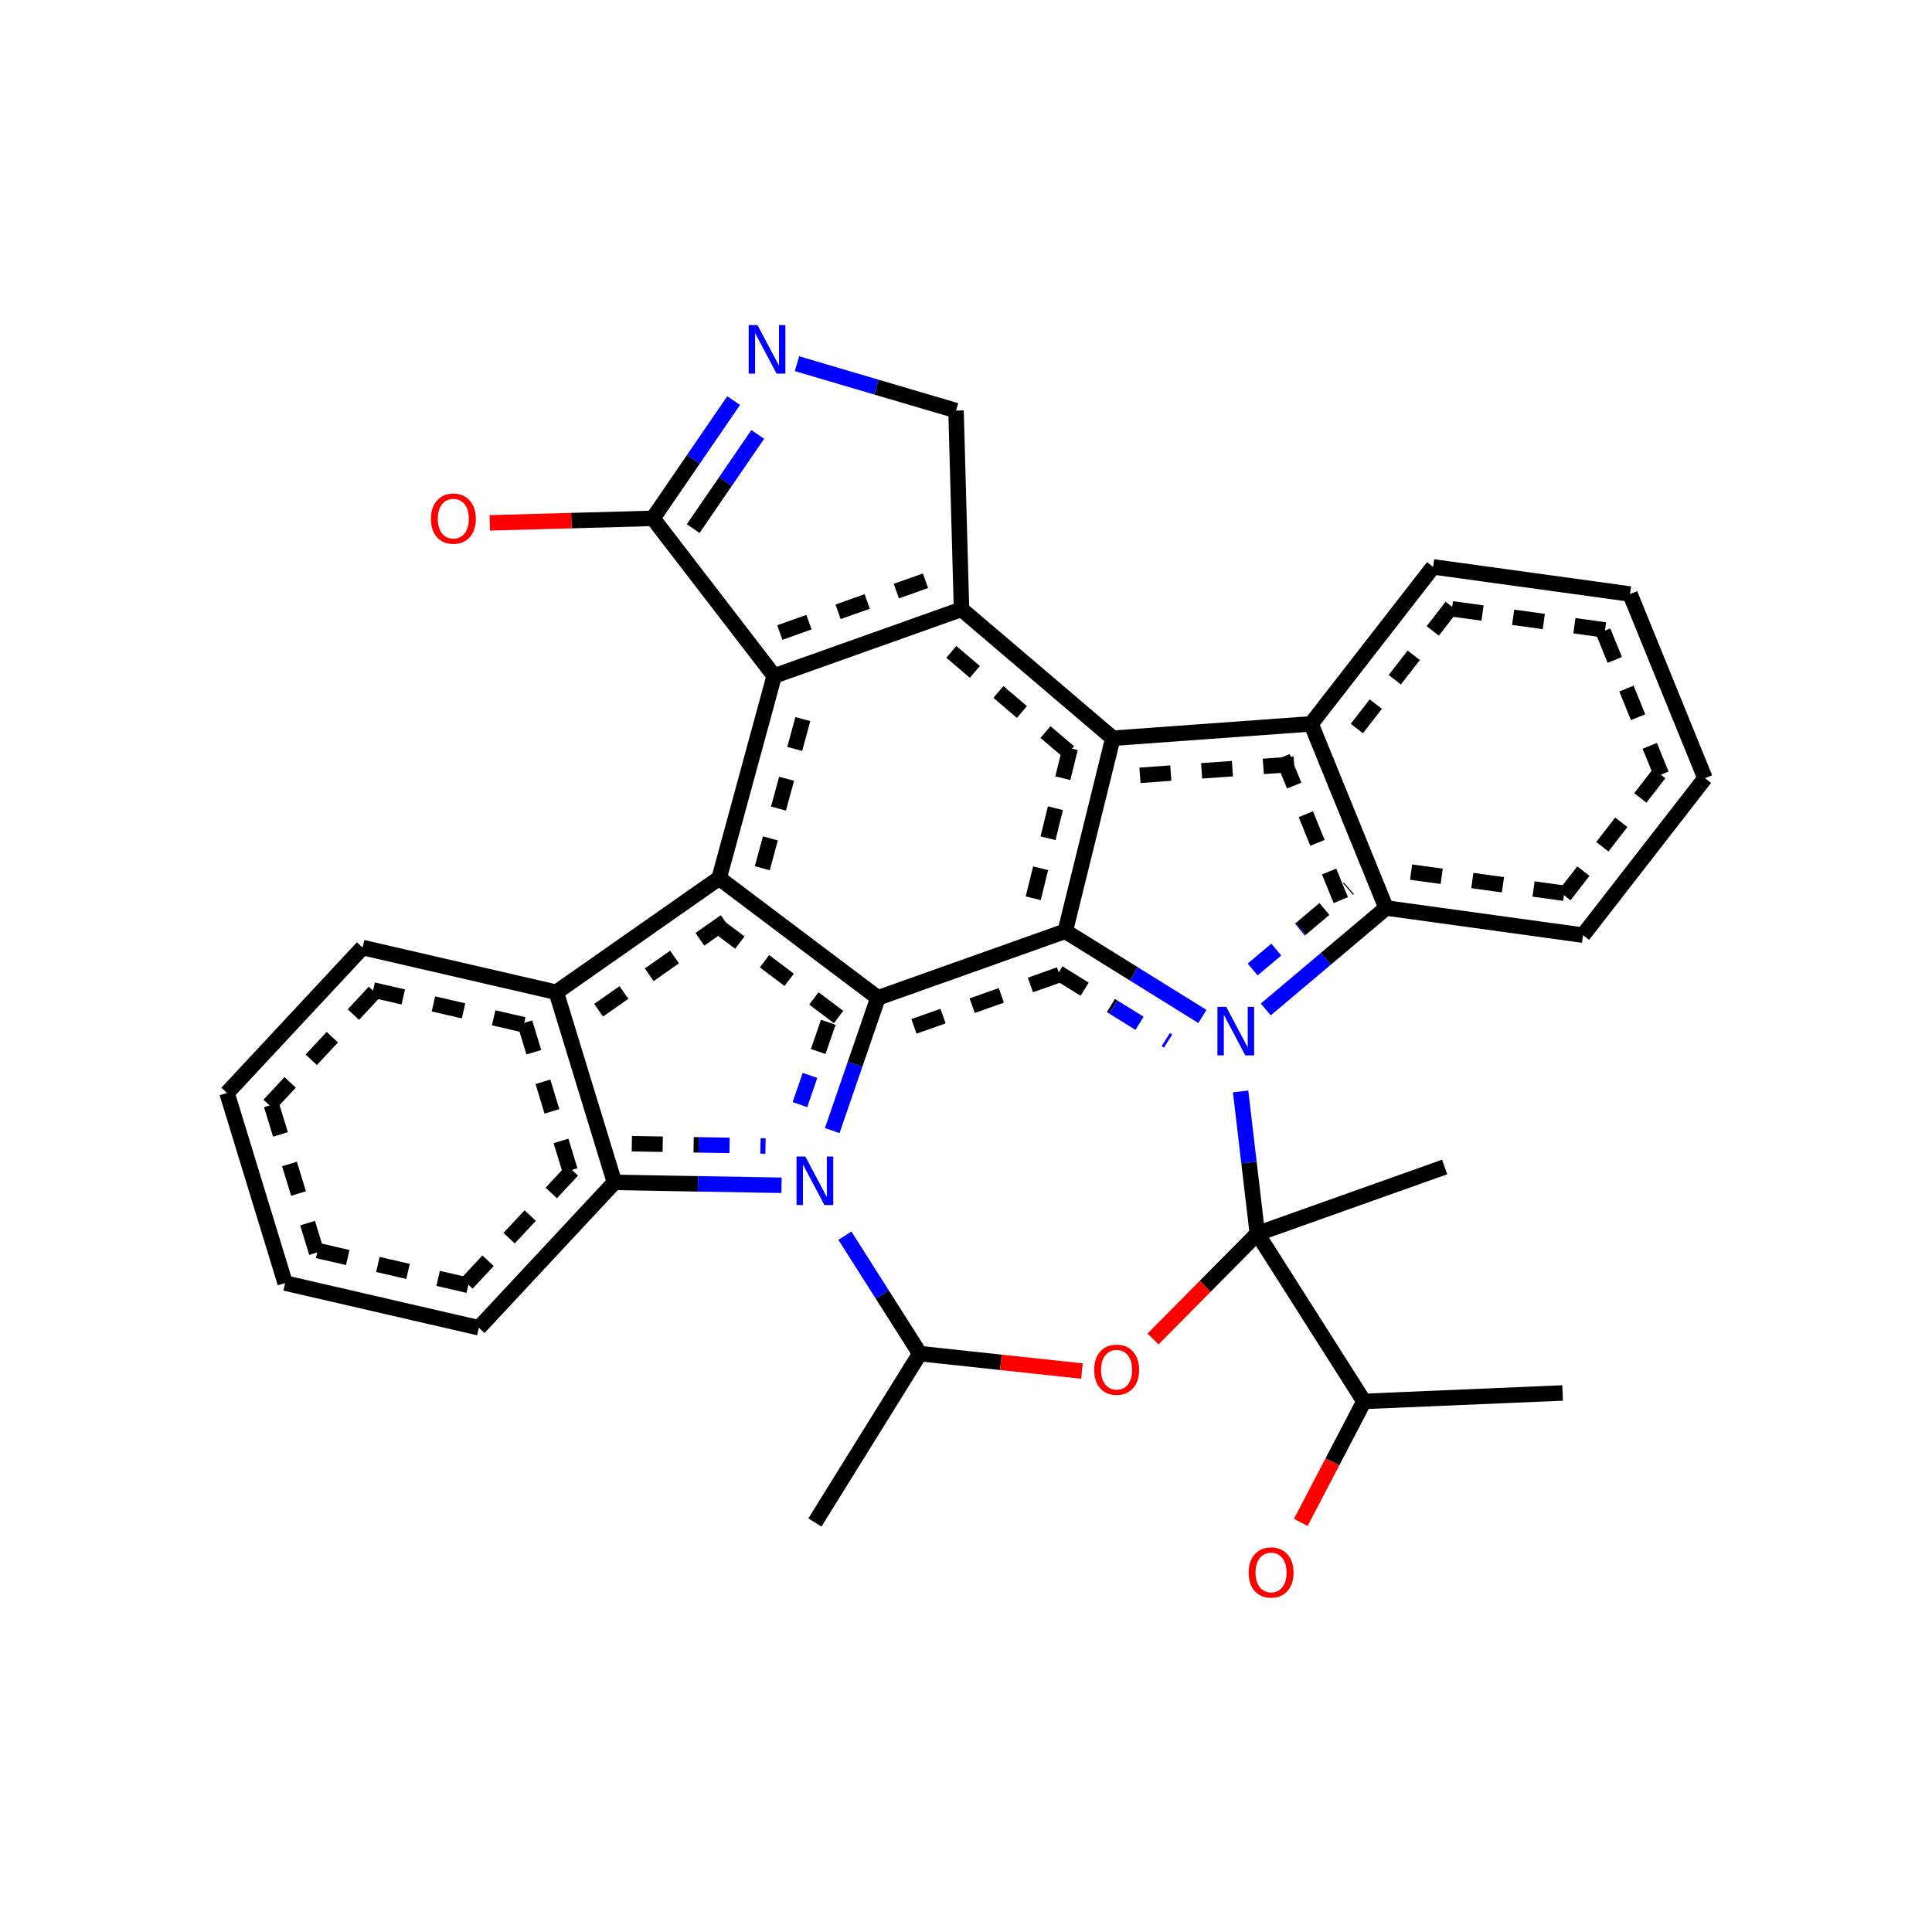 <?xml version="1.0" encoding="UTF-8"?>
<svg xmlns="http://www.w3.org/2000/svg" xmlns:xlink="http://www.w3.org/1999/xlink" width="250pt" height="250pt" viewBox="0 0 250 250" version="1.1">
<defs>
<g>
<symbol overflow="visible" id="glyph0-0">
<path style="stroke:none;" d="M 0.422 1.516 L 0.422 -6.062 L 4.734 -6.062 L 4.734 1.516 Z M 0.906 1.047 L 4.25 1.047 L 4.25 -5.594 L 0.906 -5.594 Z M 0.906 1.047 "/>
</symbol>
<symbol overflow="visible" id="glyph0-1">
<path style="stroke:none;" d="M 3.391 -5.703 C 2.773 -5.703 2.285 -5.473 1.922 -5.016 C 1.555 -4.555 1.375 -3.926 1.375 -3.125 C 1.375 -2.344 1.555 -1.719 1.922 -1.25 C 2.285 -0.789 2.773 -0.562 3.391 -0.562 C 4.004 -0.562 4.488 -0.789 4.844 -1.25 C 5.207 -1.719 5.391 -2.344 5.391 -3.125 C 5.391 -3.926 5.207 -4.555 4.844 -5.016 C 4.488 -5.473 4.004 -5.703 3.391 -5.703 Z M 3.391 -6.391 C 4.273 -6.391 4.977 -6.094 5.5 -5.5 C 6.031 -4.914 6.297 -4.125 6.297 -3.125 C 6.297 -2.133 6.031 -1.344 5.5 -0.75 C 4.977 -0.164 4.273 0.125 3.391 0.125 C 2.504 0.125 1.797 -0.164 1.266 -0.75 C 0.742 -1.344 0.484 -2.133 0.484 -3.125 C 0.484 -4.125 0.742 -4.914 1.266 -5.5 C 1.797 -6.094 2.504 -6.391 3.391 -6.391 Z M 3.391 -6.391 "/>
</symbol>
<symbol overflow="visible" id="glyph0-2">
<path style="stroke:none;" d="M 0.844 -6.281 L 1.984 -6.281 L 4.766 -1.031 L 4.766 -6.281 L 5.594 -6.281 L 5.594 0 L 4.453 0 L 1.672 -5.25 L 1.672 0 L 0.844 0 Z M 0.844 -6.281 "/>
</symbol>
</g>
</defs>
<g id="surface713">
<rect x="0" y="0" width="250" height="250" style="fill:rgb(100%,100%,100%);fill-opacity:1;stroke:none;"/>
<g style="fill:rgb(100%,0%,0%);fill-opacity:1;">
  <use xlink:href="#glyph0-1" x="161.09" y="206.635"/>
</g>
<g style="fill:rgb(0%,0%,100%);fill-opacity:1;">
  <use xlink:href="#glyph0-2" x="156.691" y="136.568"/>
</g>
<g style="fill:rgb(0%,0%,100%);fill-opacity:1;">
  <use xlink:href="#glyph0-2" x="102.227" y="155.936"/>
</g>
<g style="fill:rgb(100%,0%,0%);fill-opacity:1;">
  <use xlink:href="#glyph0-1" x="141.102" y="180.4"/>
</g>
<g style="fill:rgb(0%,0%,100%);fill-opacity:1;">
  <use xlink:href="#glyph0-2" x="96.035" y="48.346"/>
</g>
<g style="fill:rgb(100%,0%,0%);fill-opacity:1;">
  <use xlink:href="#glyph0-1" x="55.277" y="70.271"/>
</g>
<path style="fill:none;stroke-width:2;stroke-linecap:butt;stroke-linejoin:miter;stroke:rgb(0%,0%,0%);stroke-opacity:1;stroke-miterlimit:10;" d="M 186.938 151.008 L 162.699 159.629 "/>
<path style="fill:none;stroke-width:2;stroke-linecap:butt;stroke-linejoin:miter;stroke:rgb(0%,0%,0%);stroke-opacity:1;stroke-miterlimit:10;" d="M 176.496 181.34 L 202.199 180.25 "/>
<path style="fill:none;stroke-width:2;stroke-linecap:butt;stroke-linejoin:miter;stroke:rgb(0%,0%,0%);stroke-opacity:1;stroke-miterlimit:10;" d="M 176.496 181.34 L 172.41 189.168 "/>
<path style="fill:none;stroke-width:2;stroke-linecap:butt;stroke-linejoin:miter;stroke:rgb(100%,0%,0%);stroke-opacity:1;stroke-miterlimit:10;" d="M 172.41 189.168 L 168.324 196.996 "/>
<path style="fill:none;stroke-width:2;stroke-linecap:butt;stroke-linejoin:miter;stroke:rgb(0%,0%,0%);stroke-opacity:1;stroke-miterlimit:10;" d="M 162.699 159.629 L 176.496 181.34 "/>
<path style="fill:none;stroke-width:2;stroke-linecap:butt;stroke-linejoin:miter;stroke:rgb(0%,0%,0%);stroke-opacity:1;stroke-miterlimit:10;" d="M 162.699 159.629 L 161.617 150.43 "/>
<path style="fill:none;stroke-width:2;stroke-linecap:butt;stroke-linejoin:miter;stroke:rgb(0%,0%,100%);stroke-opacity:1;stroke-miterlimit:10;" d="M 161.617 150.43 L 160.535 141.23 "/>
<path style="fill:none;stroke-width:2;stroke-linecap:butt;stroke-linejoin:miter;stroke:rgb(0%,0%,100%);stroke-opacity:1;stroke-miterlimit:10;" d="M 163.793 130.621 L 171.574 124.059 "/>
<path style="fill:none;stroke-width:2;stroke-linecap:butt;stroke-linejoin:miter;stroke:rgb(0%,0%,0%);stroke-opacity:1;stroke-miterlimit:10;" d="M 171.574 124.059 L 179.355 117.492 "/>
<path style="fill:none;stroke-width:2;stroke-linecap:butt;stroke-linejoin:miter;stroke:rgb(0%,0%,100%);stroke-opacity:1;stroke-miterlimit:10;" d="M 162.094 125.453 L 165.152 122.875 M 168.211 120.293 L 168.32 120.203 "/>
<path style="fill:none;stroke-width:2;stroke-linecap:butt;stroke-linejoin:miter;stroke:rgb(0%,0%,0%);stroke-opacity:1;stroke-miterlimit:10;" d="M 168.32 120.203 L 171.379 117.621 M 174.438 115.043 L 174.547 114.949 "/>
<path style="fill:none;stroke-width:2;stroke-linecap:butt;stroke-linejoin:miter;stroke:rgb(0%,0%,0%);stroke-opacity:1;stroke-miterlimit:10;" d="M 179.355 117.492 L 204.84 121.008 "/>
<path style="fill:none;stroke-width:2;stroke-linecap:butt;stroke-linejoin:miter;stroke:rgb(0%,0%,0%);stroke-opacity:1;stroke-miterlimit:10;" d="M 182.594 112.848 L 186.555 113.395 M 190.52 113.941 L 194.48 114.488 M 198.441 115.035 L 202.406 115.582 "/>
<path style="fill:none;stroke-width:2;stroke-linecap:butt;stroke-linejoin:miter;stroke:rgb(0%,0%,0%);stroke-opacity:1;stroke-miterlimit:10;" d="M 204.84 121.008 L 220.625 100.695 "/>
<path style="fill:none;stroke-width:2;stroke-linecap:butt;stroke-linejoin:miter;stroke:rgb(0%,0%,0%);stroke-opacity:1;stroke-miterlimit:10;" d="M 202.434 115.883 L 204.891 112.723 M 207.344 109.566 L 209.797 106.406 M 212.254 103.25 L 214.707 100.09 "/>
<path style="fill:none;stroke-width:2;stroke-linecap:butt;stroke-linejoin:miter;stroke:rgb(0%,0%,0%);stroke-opacity:1;stroke-miterlimit:10;" d="M 220.625 100.695 L 210.926 76.867 "/>
<path style="fill:none;stroke-width:2;stroke-linecap:butt;stroke-linejoin:miter;stroke:rgb(0%,0%,0%);stroke-opacity:1;stroke-miterlimit:10;" d="M 214.984 100.215 L 213.477 96.512 M 211.969 92.805 L 210.461 89.102 M 208.953 85.395 L 207.445 81.691 "/>
<path style="fill:none;stroke-width:2;stroke-linecap:butt;stroke-linejoin:miter;stroke:rgb(0%,0%,0%);stroke-opacity:1;stroke-miterlimit:10;" d="M 210.926 76.867 L 185.445 73.355 "/>
<path style="fill:none;stroke-width:2;stroke-linecap:butt;stroke-linejoin:miter;stroke:rgb(0%,0%,0%);stroke-opacity:1;stroke-miterlimit:10;" d="M 207.691 81.516 L 203.727 80.969 M 199.766 80.422 L 195.801 79.875 M 191.84 79.328 L 187.879 78.781 "/>
<path style="fill:none;stroke-width:2;stroke-linecap:butt;stroke-linejoin:miter;stroke:rgb(0%,0%,0%);stroke-opacity:1;stroke-miterlimit:10;" d="M 185.445 73.355 L 169.656 93.668 "/>
<path style="fill:none;stroke-width:2;stroke-linecap:butt;stroke-linejoin:miter;stroke:rgb(0%,0%,0%);stroke-opacity:1;stroke-miterlimit:10;" d="M 187.848 78.48 L 185.395 81.641 M 182.938 84.797 L 180.484 87.957 M 178.031 91.113 L 175.574 94.273 "/>
<path style="fill:none;stroke-width:2;stroke-linecap:butt;stroke-linejoin:miter;stroke:rgb(0%,0%,0%);stroke-opacity:1;stroke-miterlimit:10;" d="M 169.656 93.668 L 144 95.527 "/>
<path style="fill:none;stroke-width:2;stroke-linecap:butt;stroke-linejoin:miter;stroke:rgb(0%,0%,0%);stroke-opacity:1;stroke-miterlimit:10;" d="M 167.457 98.883 L 163.469 99.172 M 159.477 99.461 L 155.488 99.75 M 151.5 100.039 L 147.508 100.328 "/>
<path style="fill:none;stroke-width:2;stroke-linecap:butt;stroke-linejoin:miter;stroke:rgb(0%,0%,0%);stroke-opacity:1;stroke-miterlimit:10;" d="M 144 95.527 L 137.84 120.504 "/>
<path style="fill:none;stroke-width:2;stroke-linecap:butt;stroke-linejoin:miter;stroke:rgb(0%,0%,0%);stroke-opacity:1;stroke-miterlimit:10;" d="M 138.488 96.816 L 137.527 100.699 M 136.57 104.582 L 135.613 108.469 M 134.656 112.352 L 133.699 116.234 "/>
<path style="fill:none;stroke-width:2;stroke-linecap:butt;stroke-linejoin:miter;stroke:rgb(0%,0%,0%);stroke-opacity:1;stroke-miterlimit:10;" d="M 137.84 120.504 L 113.602 129.121 "/>
<path style="fill:none;stroke-width:2;stroke-linecap:butt;stroke-linejoin:miter;stroke:rgb(0%,0%,0%);stroke-opacity:1;stroke-miterlimit:10;" d="M 137.105 126.117 L 133.336 127.457 M 129.57 128.797 L 125.801 130.137 M 122.031 131.477 L 118.262 132.816 "/>
<path style="fill:none;stroke-width:2;stroke-linecap:butt;stroke-linejoin:miter;stroke:rgb(0%,0%,0%);stroke-opacity:1;stroke-miterlimit:10;" d="M 113.602 129.121 L 93.055 113.641 "/>
<path style="fill:none;stroke-width:2;stroke-linecap:butt;stroke-linejoin:miter;stroke:rgb(0%,0%,0%);stroke-opacity:1;stroke-miterlimit:10;" d="M 108.512 131.602 L 105.316 129.195 M 102.121 126.789 L 98.93 124.383 M 95.734 121.973 L 92.539 119.566 "/>
<path style="fill:none;stroke-width:2;stroke-linecap:butt;stroke-linejoin:miter;stroke:rgb(0%,0%,0%);stroke-opacity:1;stroke-miterlimit:10;" d="M 71.984 128.398 L 79.508 153 "/>
<path style="fill:none;stroke-width:2;stroke-linecap:butt;stroke-linejoin:miter;stroke:rgb(0%,0%,0%);stroke-opacity:1;stroke-miterlimit:10;" d="M 67.914 132.332 L 69.082 136.16 M 70.254 139.984 L 71.422 143.809 M 72.594 147.633 L 73.762 151.457 "/>
<path style="fill:none;stroke-width:2;stroke-linecap:butt;stroke-linejoin:miter;stroke:rgb(0%,0%,100%);stroke-opacity:1;stroke-miterlimit:10;" d="M 109.328 159.898 L 114.176 167.527 "/>
<path style="fill:none;stroke-width:2;stroke-linecap:butt;stroke-linejoin:miter;stroke:rgb(0%,0%,0%);stroke-opacity:1;stroke-miterlimit:10;" d="M 114.176 167.527 L 119.023 175.16 "/>
<path style="fill:none;stroke-width:2;stroke-linecap:butt;stroke-linejoin:miter;stroke:rgb(0%,0%,0%);stroke-opacity:1;stroke-miterlimit:10;" d="M 119.023 175.16 L 129.512 176.285 "/>
<path style="fill:none;stroke-width:2;stroke-linecap:butt;stroke-linejoin:miter;stroke:rgb(100%,0%,0%);stroke-opacity:1;stroke-miterlimit:10;" d="M 129.512 176.285 L 140.004 177.414 "/>
<path style="fill:none;stroke-width:2;stroke-linecap:butt;stroke-linejoin:miter;stroke:rgb(0%,0%,0%);stroke-opacity:1;stroke-miterlimit:10;" d="M 119.023 175.16 L 105.449 197.008 "/>
<path style="fill:none;stroke-width:2;stroke-linecap:butt;stroke-linejoin:miter;stroke:rgb(0%,0%,0%);stroke-opacity:1;stroke-miterlimit:10;" d="M 79.508 153 L 90.316 153.188 "/>
<path style="fill:none;stroke-width:2;stroke-linecap:butt;stroke-linejoin:miter;stroke:rgb(0%,0%,100%);stroke-opacity:1;stroke-miterlimit:10;" d="M 90.316 153.188 L 101.129 153.375 "/>
<path style="fill:none;stroke-width:2;stroke-linecap:butt;stroke-linejoin:miter;stroke:rgb(0%,0%,0%);stroke-opacity:1;stroke-miterlimit:10;" d="M 81.758 147.992 L 85.758 148.062 M 89.754 148.133 L 90.406 148.145 "/>
<path style="fill:none;stroke-width:2;stroke-linecap:butt;stroke-linejoin:miter;stroke:rgb(0%,0%,100%);stroke-opacity:1;stroke-miterlimit:10;" d="M 90.406 148.145 L 94.406 148.211 M 98.402 148.281 L 99.055 148.293 "/>
<path style="fill:none;stroke-width:2;stroke-linecap:butt;stroke-linejoin:miter;stroke:rgb(0%,0%,0%);stroke-opacity:1;stroke-miterlimit:10;" d="M 79.508 153 L 61.965 171.812 "/>
<path style="fill:none;stroke-width:2;stroke-linecap:butt;stroke-linejoin:miter;stroke:rgb(0%,0%,0%);stroke-opacity:1;stroke-miterlimit:10;" d="M 74.062 151.441 L 71.336 154.367 M 68.609 157.293 L 65.879 160.219 M 63.152 163.141 L 60.426 166.066 "/>
<path style="fill:none;stroke-width:2;stroke-linecap:butt;stroke-linejoin:miter;stroke:rgb(0%,0%,0%);stroke-opacity:1;stroke-miterlimit:10;" d="M 61.965 171.812 L 36.898 166.027 "/>
<path style="fill:none;stroke-width:2;stroke-linecap:butt;stroke-linejoin:miter;stroke:rgb(0%,0%,0%);stroke-opacity:1;stroke-miterlimit:10;" d="M 60.59 166.32 L 56.695 165.422 M 52.797 164.52 L 48.898 163.621 M 45 162.723 L 41.105 161.824 "/>
<path style="fill:none;stroke-width:2;stroke-linecap:butt;stroke-linejoin:miter;stroke:rgb(0%,0%,0%);stroke-opacity:1;stroke-miterlimit:10;" d="M 36.898 166.027 L 29.375 141.43 "/>
<path style="fill:none;stroke-width:2;stroke-linecap:butt;stroke-linejoin:miter;stroke:rgb(0%,0%,0%);stroke-opacity:1;stroke-miterlimit:10;" d="M 40.969 162.094 L 39.801 158.27 M 38.629 154.441 L 37.461 150.617 M 36.289 146.793 L 35.121 142.969 "/>
<path style="fill:none;stroke-width:2;stroke-linecap:butt;stroke-linejoin:miter;stroke:rgb(0%,0%,0%);stroke-opacity:1;stroke-miterlimit:10;" d="M 29.375 141.43 L 46.918 122.613 "/>
<path style="fill:none;stroke-width:2;stroke-linecap:butt;stroke-linejoin:miter;stroke:rgb(0%,0%,0%);stroke-opacity:1;stroke-miterlimit:10;" d="M 34.82 142.984 L 37.547 140.062 M 40.273 137.137 L 43.004 134.211 M 45.73 131.285 L 48.457 128.359 "/>
<path style="fill:none;stroke-width:2;stroke-linecap:butt;stroke-linejoin:miter;stroke:rgb(0%,0%,0%);stroke-opacity:1;stroke-miterlimit:10;" d="M 93.055 113.641 L 71.984 128.398 "/>
<path style="fill:none;stroke-width:2;stroke-linecap:butt;stroke-linejoin:miter;stroke:rgb(0%,0%,0%);stroke-opacity:1;stroke-miterlimit:10;" d="M 93.844 119.25 L 90.566 121.543 M 87.289 123.836 L 84.012 126.133 M 80.738 128.426 L 77.461 130.723 "/>
<path style="fill:none;stroke-width:2;stroke-linecap:butt;stroke-linejoin:miter;stroke:rgb(0%,0%,0%);stroke-opacity:1;stroke-miterlimit:10;" d="M 93.055 113.641 L 100.18 87.465 "/>
<path style="fill:none;stroke-width:2;stroke-linecap:butt;stroke-linejoin:miter;stroke:rgb(0%,0%,0%);stroke-opacity:1;stroke-miterlimit:10;" d="M 98.637 112.348 L 99.688 108.488 M 100.734 104.629 L 101.785 100.77 M 102.836 96.91 L 103.887 93.051 "/>
<path style="fill:none;stroke-width:2;stroke-linecap:butt;stroke-linejoin:miter;stroke:rgb(0%,0%,0%);stroke-opacity:1;stroke-miterlimit:10;" d="M 100.18 87.465 L 124.418 78.844 "/>
<path style="fill:none;stroke-width:2;stroke-linecap:butt;stroke-linejoin:miter;stroke:rgb(0%,0%,0%);stroke-opacity:1;stroke-miterlimit:10;" d="M 100.91 81.848 L 104.68 80.508 M 108.449 79.168 L 112.219 77.828 M 115.988 76.488 L 119.758 75.148 "/>
<path style="fill:none;stroke-width:2;stroke-linecap:butt;stroke-linejoin:miter;stroke:rgb(0%,0%,0%);stroke-opacity:1;stroke-miterlimit:10;" d="M 124.418 78.844 L 123.711 53.129 "/>
<path style="fill:none;stroke-width:2;stroke-linecap:butt;stroke-linejoin:miter;stroke:rgb(0%,0%,0%);stroke-opacity:1;stroke-miterlimit:10;" d="M 123.711 53.129 L 113.422 50.098 "/>
<path style="fill:none;stroke-width:2;stroke-linecap:butt;stroke-linejoin:miter;stroke:rgb(0%,0%,100%);stroke-opacity:1;stroke-miterlimit:10;" d="M 113.422 50.098 L 103.133 47.062 "/>
<path style="fill:none;stroke-width:2;stroke-linecap:butt;stroke-linejoin:miter;stroke:rgb(0%,0%,100%);stroke-opacity:1;stroke-miterlimit:10;" d="M 94.934 51.836 L 89.711 59.457 "/>
<path style="fill:none;stroke-width:2;stroke-linecap:butt;stroke-linejoin:miter;stroke:rgb(0%,0%,0%);stroke-opacity:1;stroke-miterlimit:10;" d="M 89.711 59.457 L 84.492 67.074 "/>
<path style="fill:none;stroke-width:2;stroke-linecap:butt;stroke-linejoin:miter;stroke:rgb(0%,0%,100%);stroke-opacity:1;stroke-miterlimit:10;" d="M 98.051 56.215 L 93.875 62.309 "/>
<path style="fill:none;stroke-width:2;stroke-linecap:butt;stroke-linejoin:miter;stroke:rgb(0%,0%,0%);stroke-opacity:1;stroke-miterlimit:10;" d="M 93.875 62.309 L 89.695 68.402 "/>
<path style="fill:none;stroke-width:2;stroke-linecap:butt;stroke-linejoin:miter;stroke:rgb(0%,0%,0%);stroke-opacity:1;stroke-miterlimit:10;" d="M 84.492 67.074 L 73.934 67.367 "/>
<path style="fill:none;stroke-width:2;stroke-linecap:butt;stroke-linejoin:miter;stroke:rgb(100%,0%,0%);stroke-opacity:1;stroke-miterlimit:10;" d="M 73.934 67.367 L 63.375 67.656 "/>
<path style="fill:none;stroke-width:2;stroke-linecap:butt;stroke-linejoin:miter;stroke:rgb(100%,0%,0%);stroke-opacity:1;stroke-miterlimit:10;" d="M 149.203 173.262 L 155.953 166.445 "/>
<path style="fill:none;stroke-width:2;stroke-linecap:butt;stroke-linejoin:miter;stroke:rgb(0%,0%,0%);stroke-opacity:1;stroke-miterlimit:10;" d="M 155.953 166.445 L 162.699 159.629 "/>
<path style="fill:none;stroke-width:2;stroke-linecap:butt;stroke-linejoin:miter;stroke:rgb(0%,0%,0%);stroke-opacity:1;stroke-miterlimit:10;" d="M 84.492 67.074 L 100.18 87.465 "/>
<path style="fill:none;stroke-width:2;stroke-linecap:butt;stroke-linejoin:miter;stroke:rgb(0%,0%,0%);stroke-opacity:1;stroke-miterlimit:10;" d="M 137.84 120.504 L 146.715 126.016 "/>
<path style="fill:none;stroke-width:2;stroke-linecap:butt;stroke-linejoin:miter;stroke:rgb(0%,0%,100%);stroke-opacity:1;stroke-miterlimit:10;" d="M 146.715 126.016 L 155.59 131.531 "/>
<path style="fill:none;stroke-width:2;stroke-linecap:butt;stroke-linejoin:miter;stroke:rgb(0%,0%,0%);stroke-opacity:1;stroke-miterlimit:10;" d="M 136.953 125.891 L 140.352 128 M 143.75 130.113 L 144.055 130.301 "/>
<path style="fill:none;stroke-width:2;stroke-linecap:butt;stroke-linejoin:miter;stroke:rgb(0%,0%,100%);stroke-opacity:1;stroke-miterlimit:10;" d="M 144.055 130.301 L 147.453 132.414 M 150.848 134.523 L 151.152 134.715 "/>
<path style="fill:none;stroke-width:2;stroke-linecap:butt;stroke-linejoin:miter;stroke:rgb(0%,0%,100%);stroke-opacity:1;stroke-miterlimit:10;" d="M 107.691 146.297 L 110.645 137.707 "/>
<path style="fill:none;stroke-width:2;stroke-linecap:butt;stroke-linejoin:miter;stroke:rgb(0%,0%,0%);stroke-opacity:1;stroke-miterlimit:10;" d="M 110.645 137.707 L 113.602 129.121 "/>
<path style="fill:none;stroke-width:2;stroke-linecap:butt;stroke-linejoin:miter;stroke:rgb(0%,0%,100%);stroke-opacity:1;stroke-miterlimit:10;" d="M 103.512 142.938 L 104.812 139.156 "/>
<path style="fill:none;stroke-width:2;stroke-linecap:butt;stroke-linejoin:miter;stroke:rgb(0%,0%,0%);stroke-opacity:1;stroke-miterlimit:10;" d="M 105.875 136.066 L 107.18 132.285 "/>
<path style="fill:none;stroke-width:2;stroke-linecap:butt;stroke-linejoin:miter;stroke:rgb(0%,0%,0%);stroke-opacity:1;stroke-miterlimit:10;" d="M 169.656 93.668 L 179.355 117.492 "/>
<path style="fill:none;stroke-width:2;stroke-linecap:butt;stroke-linejoin:miter;stroke:rgb(0%,0%,0%);stroke-opacity:1;stroke-miterlimit:10;" d="M 165.957 97.949 L 167.465 101.656 M 168.973 105.359 L 170.48 109.066 M 171.988 112.77 L 173.496 116.477 "/>
<path style="fill:none;stroke-width:2;stroke-linecap:butt;stroke-linejoin:miter;stroke:rgb(0%,0%,0%);stroke-opacity:1;stroke-miterlimit:10;" d="M 124.418 78.844 L 144 95.527 "/>
<path style="fill:none;stroke-width:2;stroke-linecap:butt;stroke-linejoin:miter;stroke:rgb(0%,0%,0%);stroke-opacity:1;stroke-miterlimit:10;" d="M 123.105 84.352 L 126.148 86.945 M 129.195 89.539 L 132.238 92.133 M 135.285 94.727 L 138.328 97.32 "/>
<path style="fill:none;stroke-width:2;stroke-linecap:butt;stroke-linejoin:miter;stroke:rgb(0%,0%,0%);stroke-opacity:1;stroke-miterlimit:10;" d="M 46.918 122.613 L 71.984 128.398 "/>
<path style="fill:none;stroke-width:2;stroke-linecap:butt;stroke-linejoin:miter;stroke:rgb(0%,0%,0%);stroke-opacity:1;stroke-miterlimit:10;" d="M 48.289 128.105 L 52.188 129.004 M 56.086 129.906 L 59.984 130.805 M 63.879 131.703 L 67.777 132.605 "/>
</g>
</svg>
